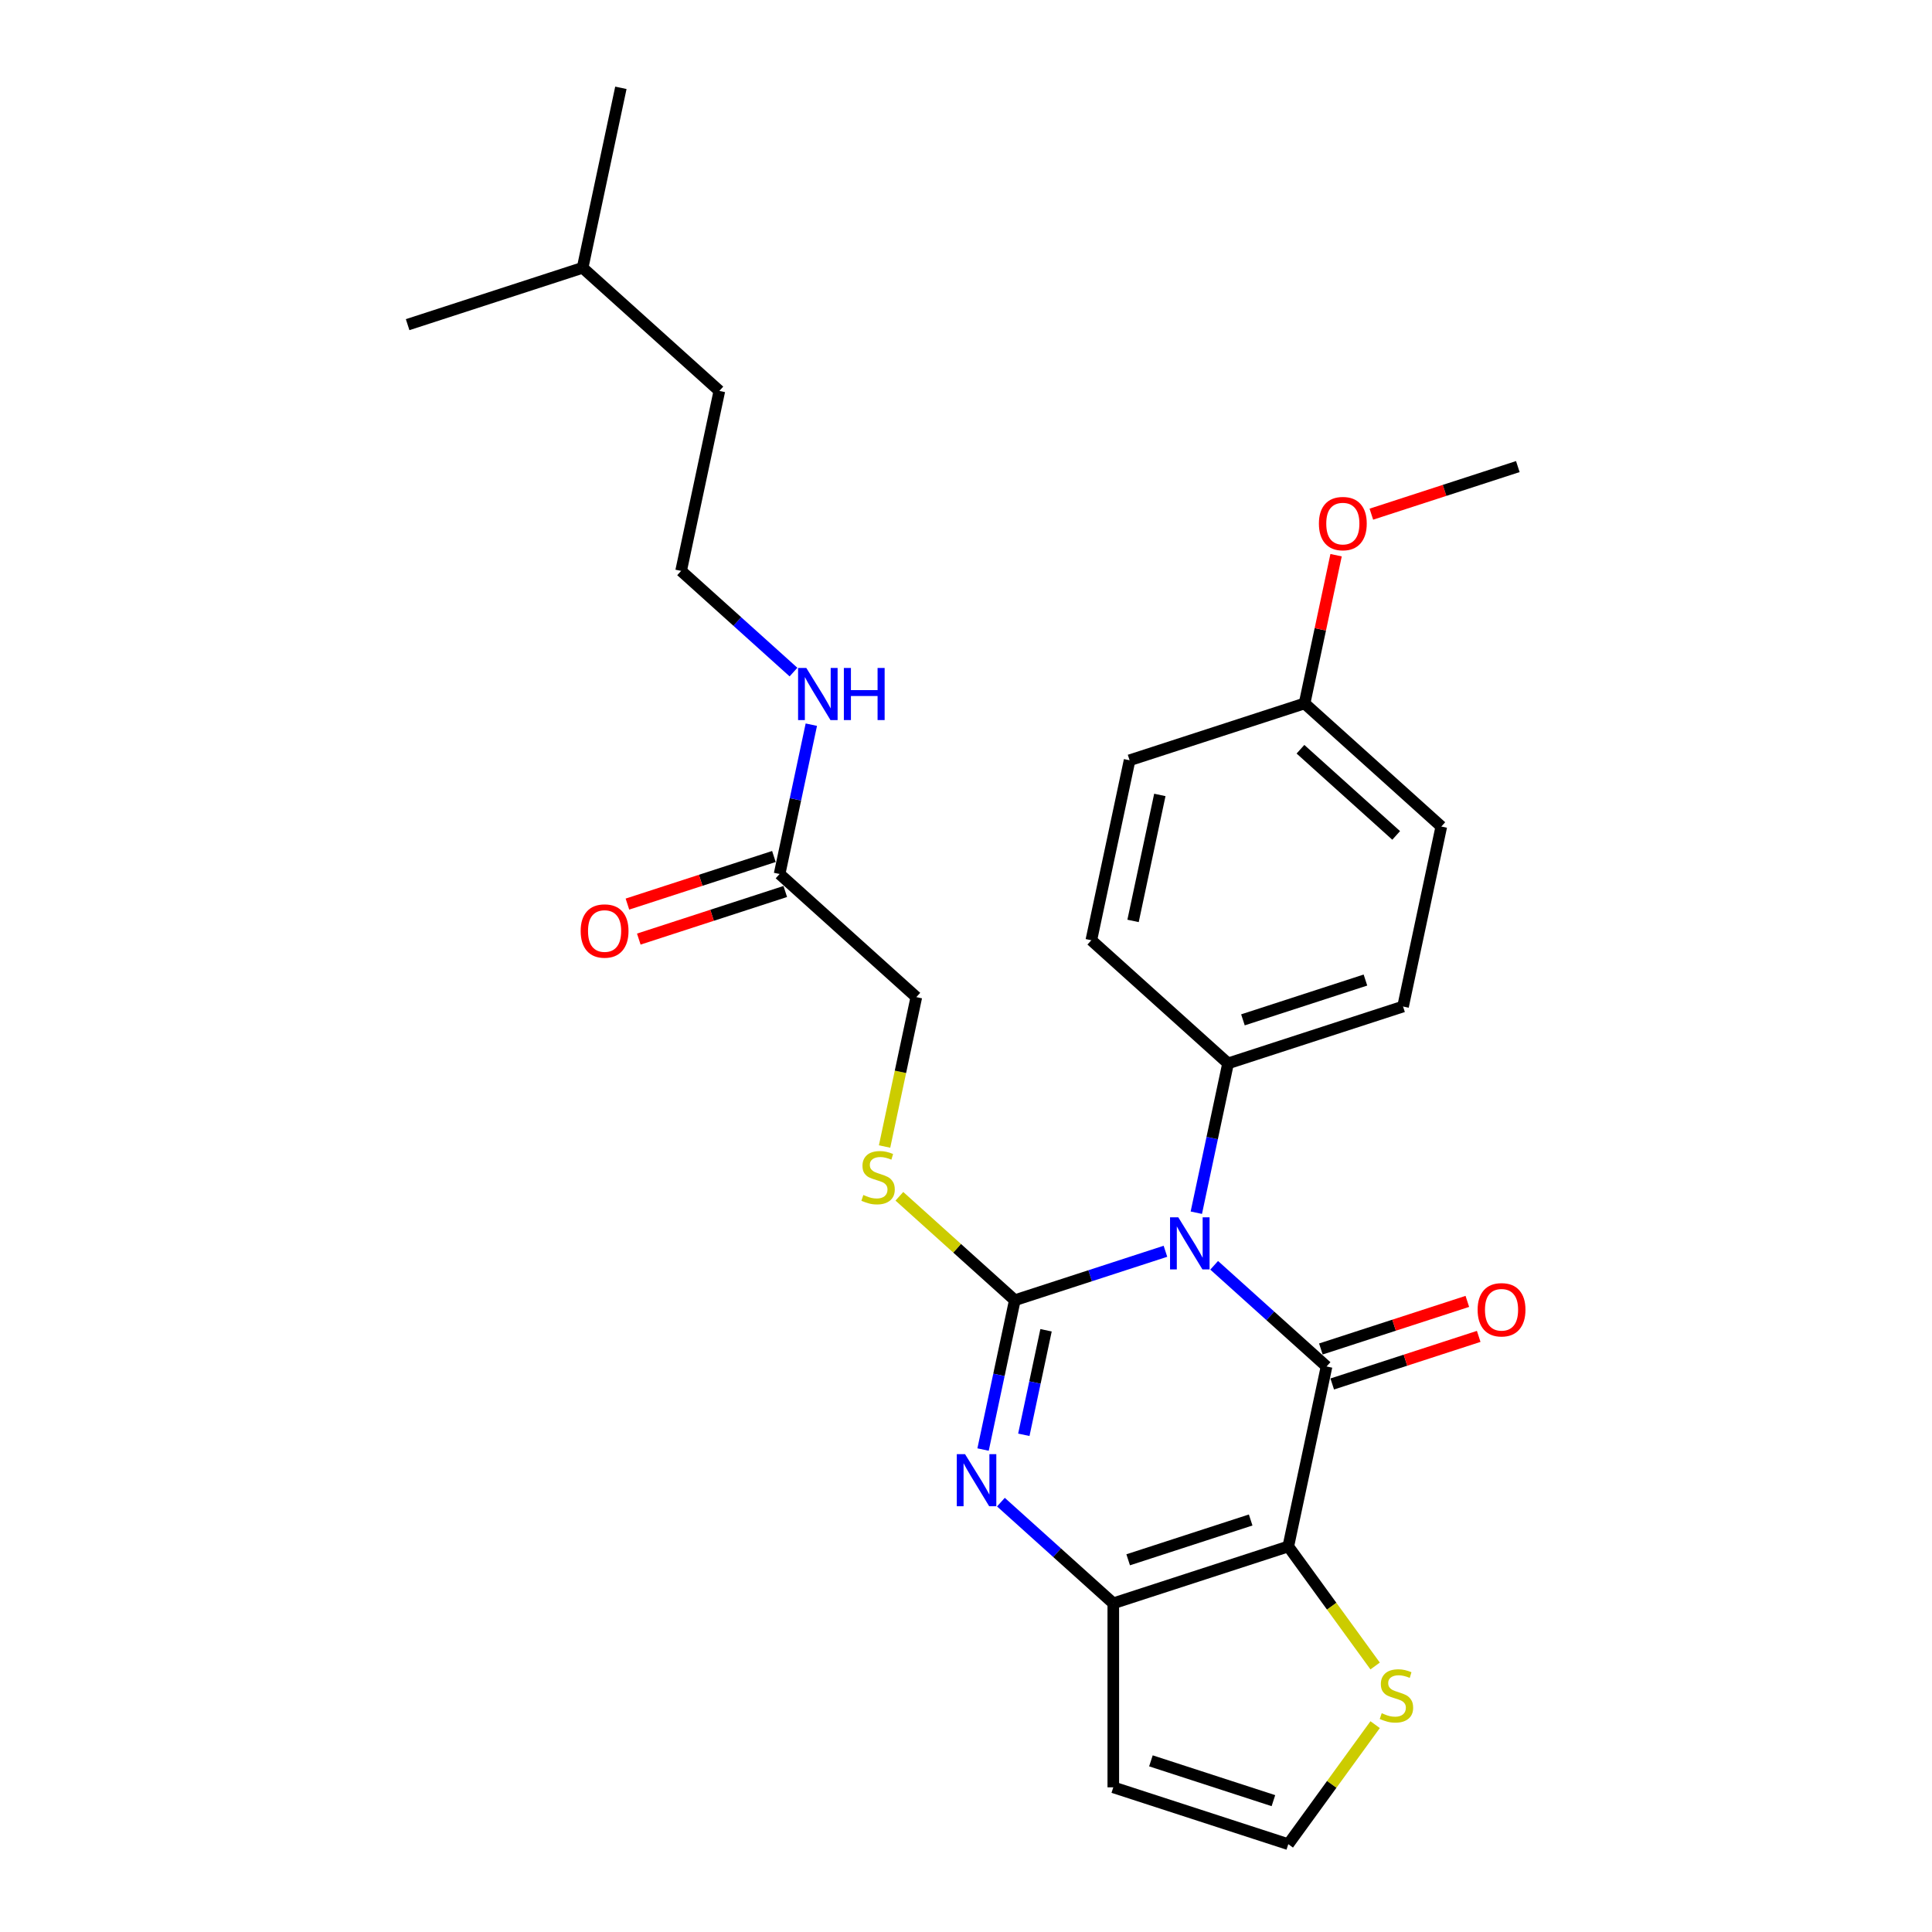 <?xml version='1.0' encoding='iso-8859-1'?>
<svg version='1.1' baseProfile='full'
              xmlns='http://www.w3.org/2000/svg'
                      xmlns:rdkit='http://www.rdkit.org/xml'
                      xmlns:xlink='http://www.w3.org/1999/xlink'
                  xml:space='preserve'
width='1000px' height='1000px' viewBox='0 0 1000 1000'>
<!-- END OF HEADER -->
<rect style='opacity:1.0;fill:#FFFFFF;stroke:none' width='1000' height='1000' x='0' y='0'> </rect>
<path class='bond-0' d='M 603.232,647.659 L 564.248,660.326' style='fill:none;fill-rule:evenodd;stroke:#0000FF;stroke-width:6px;stroke-linecap:butt;stroke-linejoin:miter;stroke-opacity:1' />
<path class='bond-0' d='M 564.248,660.326 L 525.265,672.992' style='fill:none;fill-rule:evenodd;stroke:#000000;stroke-width:6px;stroke-linecap:butt;stroke-linejoin:miter;stroke-opacity:1' />
<path class='bond-1' d='M 628.451,654.916 L 657.535,681.102' style='fill:none;fill-rule:evenodd;stroke:#0000FF;stroke-width:6px;stroke-linecap:butt;stroke-linejoin:miter;stroke-opacity:1' />
<path class='bond-1' d='M 657.535,681.102 L 686.618,707.289' style='fill:none;fill-rule:evenodd;stroke:#000000;stroke-width:6px;stroke-linecap:butt;stroke-linejoin:miter;stroke-opacity:1' />
<path class='bond-7' d='M 619.214,627.695 L 627.429,589.05' style='fill:none;fill-rule:evenodd;stroke:#0000FF;stroke-width:6px;stroke-linecap:butt;stroke-linejoin:miter;stroke-opacity:1' />
<path class='bond-7' d='M 627.429,589.05 L 635.643,550.404' style='fill:none;fill-rule:evenodd;stroke:#000000;stroke-width:6px;stroke-linecap:butt;stroke-linejoin:miter;stroke-opacity:1' />
<path class='bond-3' d='M 525.265,672.992 L 517.05,711.637' style='fill:none;fill-rule:evenodd;stroke:#000000;stroke-width:6px;stroke-linecap:butt;stroke-linejoin:miter;stroke-opacity:1' />
<path class='bond-3' d='M 517.05,711.637 L 508.836,750.283' style='fill:none;fill-rule:evenodd;stroke:#0000FF;stroke-width:6px;stroke-linecap:butt;stroke-linejoin:miter;stroke-opacity:1' />
<path class='bond-3' d='M 541.432,688.546 L 535.682,715.598' style='fill:none;fill-rule:evenodd;stroke:#000000;stroke-width:6px;stroke-linecap:butt;stroke-linejoin:miter;stroke-opacity:1' />
<path class='bond-3' d='M 535.682,715.598 L 529.932,742.649' style='fill:none;fill-rule:evenodd;stroke:#0000FF;stroke-width:6px;stroke-linecap:butt;stroke-linejoin:miter;stroke-opacity:1' />
<path class='bond-6' d='M 525.265,672.992 L 495.391,646.094' style='fill:none;fill-rule:evenodd;stroke:#000000;stroke-width:6px;stroke-linecap:butt;stroke-linejoin:miter;stroke-opacity:1' />
<path class='bond-6' d='M 495.391,646.094 L 465.517,619.195' style='fill:none;fill-rule:evenodd;stroke:#CCCC00;stroke-width:6px;stroke-linecap:butt;stroke-linejoin:miter;stroke-opacity:1' />
<path class='bond-2' d='M 686.618,707.289 L 666.817,800.446' style='fill:none;fill-rule:evenodd;stroke:#000000;stroke-width:6px;stroke-linecap:butt;stroke-linejoin:miter;stroke-opacity:1' />
<path class='bond-9' d='M 689.561,716.347 L 727.468,704.03' style='fill:none;fill-rule:evenodd;stroke:#000000;stroke-width:6px;stroke-linecap:butt;stroke-linejoin:miter;stroke-opacity:1' />
<path class='bond-9' d='M 727.468,704.03 L 765.376,691.713' style='fill:none;fill-rule:evenodd;stroke:#FF0000;stroke-width:6px;stroke-linecap:butt;stroke-linejoin:miter;stroke-opacity:1' />
<path class='bond-9' d='M 683.675,698.231 L 721.582,685.914' style='fill:none;fill-rule:evenodd;stroke:#000000;stroke-width:6px;stroke-linecap:butt;stroke-linejoin:miter;stroke-opacity:1' />
<path class='bond-9' d='M 721.582,685.914 L 759.49,673.597' style='fill:none;fill-rule:evenodd;stroke:#FF0000;stroke-width:6px;stroke-linecap:butt;stroke-linejoin:miter;stroke-opacity:1' />
<path class='bond-4' d='M 666.817,800.446 L 576.239,829.877' style='fill:none;fill-rule:evenodd;stroke:#000000;stroke-width:6px;stroke-linecap:butt;stroke-linejoin:miter;stroke-opacity:1' />
<path class='bond-4' d='M 647.344,786.745 L 583.94,807.347' style='fill:none;fill-rule:evenodd;stroke:#000000;stroke-width:6px;stroke-linecap:butt;stroke-linejoin:miter;stroke-opacity:1' />
<path class='bond-5' d='M 666.817,800.446 L 689.292,831.381' style='fill:none;fill-rule:evenodd;stroke:#000000;stroke-width:6px;stroke-linecap:butt;stroke-linejoin:miter;stroke-opacity:1' />
<path class='bond-5' d='M 689.292,831.381 L 711.768,862.316' style='fill:none;fill-rule:evenodd;stroke:#CCCC00;stroke-width:6px;stroke-linecap:butt;stroke-linejoin:miter;stroke-opacity:1' />
<path class='bond-28' d='M 518.073,777.503 L 547.156,803.69' style='fill:none;fill-rule:evenodd;stroke:#0000FF;stroke-width:6px;stroke-linecap:butt;stroke-linejoin:miter;stroke-opacity:1' />
<path class='bond-28' d='M 547.156,803.69 L 576.239,829.877' style='fill:none;fill-rule:evenodd;stroke:#000000;stroke-width:6px;stroke-linecap:butt;stroke-linejoin:miter;stroke-opacity:1' />
<path class='bond-8' d='M 576.239,829.877 L 576.239,925.115' style='fill:none;fill-rule:evenodd;stroke:#000000;stroke-width:6px;stroke-linecap:butt;stroke-linejoin:miter;stroke-opacity:1' />
<path class='bond-10' d='M 711.768,892.675 L 689.292,923.61' style='fill:none;fill-rule:evenodd;stroke:#CCCC00;stroke-width:6px;stroke-linecap:butt;stroke-linejoin:miter;stroke-opacity:1' />
<path class='bond-10' d='M 689.292,923.61 L 666.817,954.545' style='fill:none;fill-rule:evenodd;stroke:#000000;stroke-width:6px;stroke-linecap:butt;stroke-linejoin:miter;stroke-opacity:1' />
<path class='bond-13' d='M 457.853,593.436 L 466.071,554.772' style='fill:none;fill-rule:evenodd;stroke:#CCCC00;stroke-width:6px;stroke-linecap:butt;stroke-linejoin:miter;stroke-opacity:1' />
<path class='bond-13' d='M 466.071,554.772 L 474.29,516.108' style='fill:none;fill-rule:evenodd;stroke:#000000;stroke-width:6px;stroke-linecap:butt;stroke-linejoin:miter;stroke-opacity:1' />
<path class='bond-14' d='M 635.643,550.404 L 726.22,520.974' style='fill:none;fill-rule:evenodd;stroke:#000000;stroke-width:6px;stroke-linecap:butt;stroke-linejoin:miter;stroke-opacity:1' />
<path class='bond-14' d='M 643.344,527.874 L 706.748,507.273' style='fill:none;fill-rule:evenodd;stroke:#000000;stroke-width:6px;stroke-linecap:butt;stroke-linejoin:miter;stroke-opacity:1' />
<path class='bond-15' d='M 635.643,550.404 L 564.867,486.677' style='fill:none;fill-rule:evenodd;stroke:#000000;stroke-width:6px;stroke-linecap:butt;stroke-linejoin:miter;stroke-opacity:1' />
<path class='bond-29' d='M 576.239,925.115 L 666.817,954.545' style='fill:none;fill-rule:evenodd;stroke:#000000;stroke-width:6px;stroke-linecap:butt;stroke-linejoin:miter;stroke-opacity:1' />
<path class='bond-29' d='M 595.712,911.414 L 659.116,932.015' style='fill:none;fill-rule:evenodd;stroke:#000000;stroke-width:6px;stroke-linecap:butt;stroke-linejoin:miter;stroke-opacity:1' />
<path class='bond-11' d='M 403.514,452.381 L 474.29,516.108' style='fill:none;fill-rule:evenodd;stroke:#000000;stroke-width:6px;stroke-linecap:butt;stroke-linejoin:miter;stroke-opacity:1' />
<path class='bond-12' d='M 400.571,443.323 L 362.663,455.64' style='fill:none;fill-rule:evenodd;stroke:#000000;stroke-width:6px;stroke-linecap:butt;stroke-linejoin:miter;stroke-opacity:1' />
<path class='bond-12' d='M 362.663,455.64 L 324.755,467.957' style='fill:none;fill-rule:evenodd;stroke:#FF0000;stroke-width:6px;stroke-linecap:butt;stroke-linejoin:miter;stroke-opacity:1' />
<path class='bond-12' d='M 406.457,461.438 L 368.549,473.755' style='fill:none;fill-rule:evenodd;stroke:#000000;stroke-width:6px;stroke-linecap:butt;stroke-linejoin:miter;stroke-opacity:1' />
<path class='bond-12' d='M 368.549,473.755 L 330.641,486.072' style='fill:none;fill-rule:evenodd;stroke:#FF0000;stroke-width:6px;stroke-linecap:butt;stroke-linejoin:miter;stroke-opacity:1' />
<path class='bond-16' d='M 403.514,452.381 L 411.728,413.735' style='fill:none;fill-rule:evenodd;stroke:#000000;stroke-width:6px;stroke-linecap:butt;stroke-linejoin:miter;stroke-opacity:1' />
<path class='bond-16' d='M 411.728,413.735 L 419.942,375.09' style='fill:none;fill-rule:evenodd;stroke:#0000FF;stroke-width:6px;stroke-linecap:butt;stroke-linejoin:miter;stroke-opacity:1' />
<path class='bond-18' d='M 726.22,520.974 L 746.021,427.817' style='fill:none;fill-rule:evenodd;stroke:#000000;stroke-width:6px;stroke-linecap:butt;stroke-linejoin:miter;stroke-opacity:1' />
<path class='bond-19' d='M 564.867,486.677 L 584.668,393.52' style='fill:none;fill-rule:evenodd;stroke:#000000;stroke-width:6px;stroke-linecap:butt;stroke-linejoin:miter;stroke-opacity:1' />
<path class='bond-19' d='M 586.469,476.664 L 600.329,411.454' style='fill:none;fill-rule:evenodd;stroke:#000000;stroke-width:6px;stroke-linecap:butt;stroke-linejoin:miter;stroke-opacity:1' />
<path class='bond-20' d='M 410.705,347.87 L 381.622,321.683' style='fill:none;fill-rule:evenodd;stroke:#0000FF;stroke-width:6px;stroke-linecap:butt;stroke-linejoin:miter;stroke-opacity:1' />
<path class='bond-20' d='M 381.622,321.683 L 352.539,295.496' style='fill:none;fill-rule:evenodd;stroke:#000000;stroke-width:6px;stroke-linecap:butt;stroke-linejoin:miter;stroke-opacity:1' />
<path class='bond-17' d='M 675.245,364.09 L 584.668,393.52' style='fill:none;fill-rule:evenodd;stroke:#000000;stroke-width:6px;stroke-linecap:butt;stroke-linejoin:miter;stroke-opacity:1' />
<path class='bond-21' d='M 675.245,364.09 L 683.399,325.73' style='fill:none;fill-rule:evenodd;stroke:#000000;stroke-width:6px;stroke-linecap:butt;stroke-linejoin:miter;stroke-opacity:1' />
<path class='bond-21' d='M 683.399,325.73 L 691.553,287.371' style='fill:none;fill-rule:evenodd;stroke:#FF0000;stroke-width:6px;stroke-linecap:butt;stroke-linejoin:miter;stroke-opacity:1' />
<path class='bond-27' d='M 675.245,364.09 L 746.021,427.817' style='fill:none;fill-rule:evenodd;stroke:#000000;stroke-width:6px;stroke-linecap:butt;stroke-linejoin:miter;stroke-opacity:1' />
<path class='bond-27' d='M 673.116,387.804 L 722.66,432.413' style='fill:none;fill-rule:evenodd;stroke:#000000;stroke-width:6px;stroke-linecap:butt;stroke-linejoin:miter;stroke-opacity:1' />
<path class='bond-22' d='M 352.539,295.496 L 372.34,202.339' style='fill:none;fill-rule:evenodd;stroke:#000000;stroke-width:6px;stroke-linecap:butt;stroke-linejoin:miter;stroke-opacity:1' />
<path class='bond-24' d='M 709.809,266.136 L 747.716,253.819' style='fill:none;fill-rule:evenodd;stroke:#FF0000;stroke-width:6px;stroke-linecap:butt;stroke-linejoin:miter;stroke-opacity:1' />
<path class='bond-24' d='M 747.716,253.819 L 785.624,241.502' style='fill:none;fill-rule:evenodd;stroke:#000000;stroke-width:6px;stroke-linecap:butt;stroke-linejoin:miter;stroke-opacity:1' />
<path class='bond-23' d='M 372.34,202.339 L 301.564,138.612' style='fill:none;fill-rule:evenodd;stroke:#000000;stroke-width:6px;stroke-linecap:butt;stroke-linejoin:miter;stroke-opacity:1' />
<path class='bond-25' d='M 301.564,138.612 L 321.365,45.455' style='fill:none;fill-rule:evenodd;stroke:#000000;stroke-width:6px;stroke-linecap:butt;stroke-linejoin:miter;stroke-opacity:1' />
<path class='bond-26' d='M 301.564,138.612 L 210.987,168.042' style='fill:none;fill-rule:evenodd;stroke:#000000;stroke-width:6px;stroke-linecap:butt;stroke-linejoin:miter;stroke-opacity:1' />
<path  class='atom-0' d='M 609.88 630.076
L 618.718 644.362
Q 619.594 645.771, 621.004 648.324
Q 622.413 650.876, 622.489 651.029
L 622.489 630.076
L 626.07 630.076
L 626.07 657.048
L 622.375 657.048
L 612.889 641.428
Q 611.785 639.6, 610.604 637.505
Q 609.461 635.409, 609.118 634.762
L 609.118 657.048
L 605.613 657.048
L 605.613 630.076
L 609.88 630.076
' fill='#0000FF'/>
<path  class='atom-4' d='M 499.501 752.664
L 508.34 766.95
Q 509.216 768.359, 510.625 770.911
Q 512.035 773.464, 512.111 773.616
L 512.111 752.664
L 515.692 752.664
L 515.692 779.635
L 511.997 779.635
L 502.511 764.016
Q 501.406 762.188, 500.225 760.092
Q 499.082 757.997, 498.739 757.349
L 498.739 779.635
L 495.235 779.635
L 495.235 752.664
L 499.501 752.664
' fill='#0000FF'/>
<path  class='atom-6' d='M 715.177 886.753
Q 715.482 886.867, 716.739 887.401
Q 717.996 887.934, 719.368 888.277
Q 720.777 888.582, 722.149 888.582
Q 724.701 888.582, 726.187 887.363
Q 727.673 886.105, 727.673 883.934
Q 727.673 882.448, 726.911 881.534
Q 726.187 880.62, 725.044 880.124
Q 723.901 879.629, 721.996 879.058
Q 719.596 878.334, 718.149 877.648
Q 716.739 876.963, 715.711 875.515
Q 714.72 874.067, 714.72 871.629
Q 714.72 868.239, 717.006 866.143
Q 719.33 864.048, 723.901 864.048
Q 727.025 864.048, 730.568 865.534
L 729.692 868.467
Q 726.454 867.134, 724.015 867.134
Q 721.387 867.134, 719.939 868.239
Q 718.492 869.305, 718.53 871.172
Q 718.53 872.62, 719.254 873.496
Q 720.015 874.372, 721.082 874.867
Q 722.187 875.362, 724.015 875.934
Q 726.454 876.696, 727.901 877.458
Q 729.349 878.22, 730.377 879.782
Q 731.444 881.305, 731.444 883.934
Q 731.444 887.667, 728.93 889.686
Q 726.454 891.667, 722.301 891.667
Q 719.901 891.667, 718.073 891.134
Q 716.282 890.639, 714.149 889.763
L 715.177 886.753
' fill='#CCCC00'/>
<path  class='atom-7' d='M 446.869 618.522
Q 447.174 618.637, 448.431 619.17
Q 449.688 619.703, 451.06 620.046
Q 452.469 620.351, 453.841 620.351
Q 456.393 620.351, 457.879 619.132
Q 459.365 617.875, 459.365 615.703
Q 459.365 614.218, 458.603 613.303
Q 457.879 612.389, 456.736 611.894
Q 455.593 611.398, 453.688 610.827
Q 451.288 610.103, 449.841 609.418
Q 448.431 608.732, 447.403 607.284
Q 446.412 605.837, 446.412 603.398
Q 446.412 600.008, 448.698 597.913
Q 451.022 595.817, 455.593 595.817
Q 458.717 595.817, 462.26 597.303
L 461.384 600.237
Q 458.146 598.903, 455.708 598.903
Q 453.079 598.903, 451.631 600.008
Q 450.184 601.075, 450.222 602.941
Q 450.222 604.389, 450.946 605.265
Q 451.708 606.141, 452.774 606.637
Q 453.879 607.132, 455.708 607.703
Q 458.146 608.465, 459.593 609.227
Q 461.041 609.989, 462.069 611.551
Q 463.136 613.075, 463.136 615.703
Q 463.136 619.437, 460.622 621.456
Q 458.146 623.437, 453.993 623.437
Q 451.593 623.437, 449.765 622.903
Q 447.974 622.408, 445.841 621.532
L 446.869 618.522
' fill='#CCCC00'/>
<path  class='atom-10' d='M 764.814 677.935
Q 764.814 671.458, 768.014 667.839
Q 771.214 664.22, 777.195 664.22
Q 783.176 664.22, 786.376 667.839
Q 789.576 671.458, 789.576 677.935
Q 789.576 684.487, 786.338 688.22
Q 783.1 691.916, 777.195 691.916
Q 771.252 691.916, 768.014 688.22
Q 764.814 684.525, 764.814 677.935
M 777.195 688.868
Q 781.309 688.868, 783.519 686.125
Q 785.767 683.344, 785.767 677.935
Q 785.767 672.639, 783.519 669.973
Q 781.309 667.268, 777.195 667.268
Q 773.081 667.268, 770.833 669.935
Q 768.624 672.601, 768.624 677.935
Q 768.624 683.382, 770.833 686.125
Q 773.081 688.868, 777.195 688.868
' fill='#FF0000'/>
<path  class='atom-13' d='M 300.555 481.887
Q 300.555 475.411, 303.755 471.792
Q 306.955 468.173, 312.936 468.173
Q 318.917 468.173, 322.117 471.792
Q 325.317 475.411, 325.317 481.887
Q 325.317 488.44, 322.079 492.173
Q 318.841 495.868, 312.936 495.868
Q 306.994 495.868, 303.755 492.173
Q 300.555 488.478, 300.555 481.887
M 312.936 492.821
Q 317.051 492.821, 319.26 490.078
Q 321.508 487.297, 321.508 481.887
Q 321.508 476.592, 319.26 473.925
Q 317.051 471.221, 312.936 471.221
Q 308.822 471.221, 306.574 473.887
Q 304.365 476.554, 304.365 481.887
Q 304.365 487.335, 306.574 490.078
Q 308.822 492.821, 312.936 492.821
' fill='#FF0000'/>
<path  class='atom-17' d='M 417.353 345.738
L 426.191 360.023
Q 427.067 361.433, 428.477 363.985
Q 429.886 366.538, 429.963 366.69
L 429.963 345.738
L 433.543 345.738
L 433.543 372.709
L 429.848 372.709
L 420.362 357.09
Q 419.258 355.261, 418.077 353.166
Q 416.934 351.071, 416.591 350.423
L 416.591 372.709
L 413.086 372.709
L 413.086 345.738
L 417.353 345.738
' fill='#0000FF'/>
<path  class='atom-17' d='M 436.782 345.738
L 440.439 345.738
L 440.439 357.204
L 454.229 357.204
L 454.229 345.738
L 457.886 345.738
L 457.886 372.709
L 454.229 372.709
L 454.229 360.252
L 440.439 360.252
L 440.439 372.709
L 436.782 372.709
L 436.782 345.738
' fill='#0000FF'/>
<path  class='atom-22' d='M 682.666 271.009
Q 682.666 264.532, 685.866 260.913
Q 689.066 257.294, 695.047 257.294
Q 701.028 257.294, 704.228 260.913
Q 707.428 264.532, 707.428 271.009
Q 707.428 277.561, 704.19 281.294
Q 700.951 284.99, 695.047 284.99
Q 689.104 284.99, 685.866 281.294
Q 682.666 277.599, 682.666 271.009
M 695.047 281.942
Q 699.161 281.942, 701.37 279.199
Q 703.618 276.418, 703.618 271.009
Q 703.618 265.713, 701.37 263.047
Q 699.161 260.342, 695.047 260.342
Q 690.932 260.342, 688.685 263.009
Q 686.475 265.675, 686.475 271.009
Q 686.475 276.456, 688.685 279.199
Q 690.932 281.942, 695.047 281.942
' fill='#FF0000'/>
</svg>
